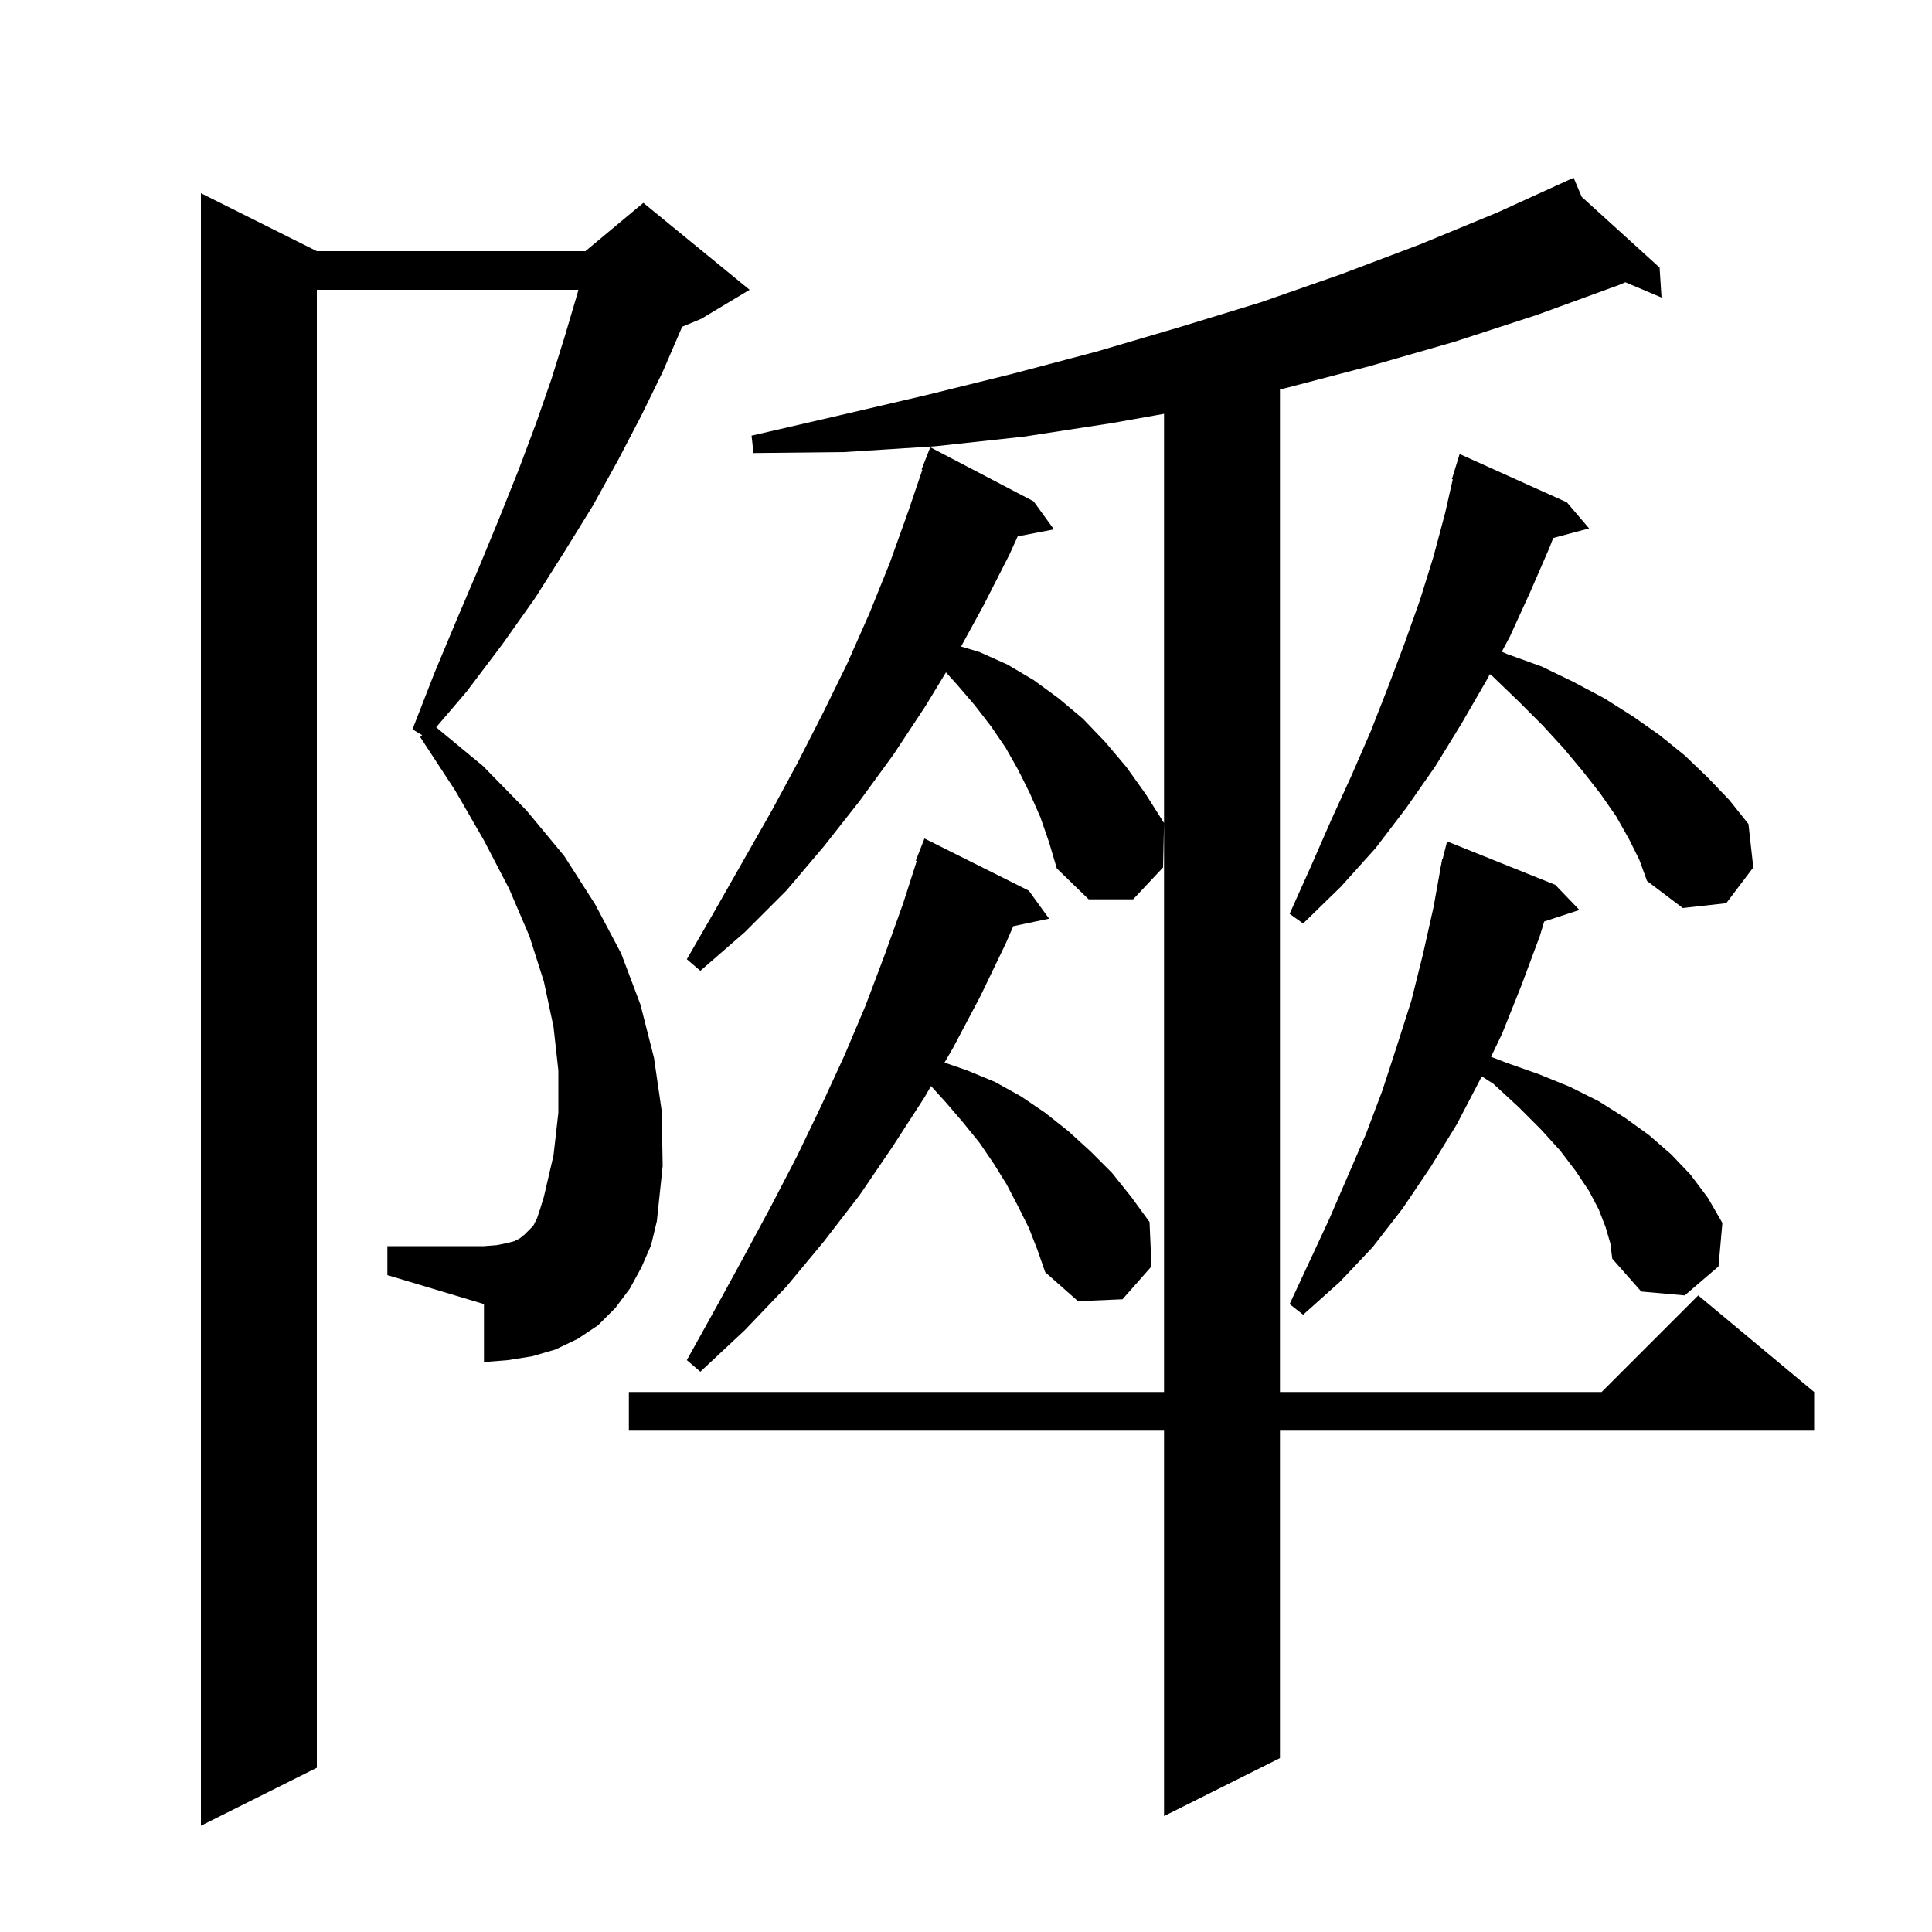 <svg xmlns="http://www.w3.org/2000/svg" xmlns:xlink="http://www.w3.org/1999/xlink" version="1.1" baseProfile="full" viewBox="0 0 200 200" width="200" height="200"><g fill="currentColor"><path d="M 66.4 131.2 L 65.2 133.4 L 63.7 135.4 L 61.9 137.2 L 59.8 138.6 L 57.5 139.7 L 55.1 140.4 L 52.6 140.8 L 50.1 141.0 L 50.1 135.0 L 40.1 132.0 L 40.1 129.0 L 50.1 129.0 L 51.4 128.9 L 52.4 128.7 L 53.2 128.5 L 53.8 128.2 L 54.3 127.8 L 55.2 126.9 L 55.6 126.1 L 55.9 125.2 L 56.3 123.9 L 57.3 119.6 L 57.8 115.2 L 57.8 110.8 L 57.3 106.3 L 56.3 101.6 L 54.8 96.9 L 52.7 92.0 L 50.1 87.0 L 47.1 81.8 L 43.5 76.3 L 43.7 76.1 L 42.7 75.5 L 45.0 69.6 L 47.3 64.1 L 49.6 58.7 L 51.7 53.6 L 53.7 48.6 L 55.5 43.8 L 57.1 39.2 L 58.5 34.7 L 59.8 30.3 L 59.873 30.0 L 32.8 30.0 L 32.8 183.0 L 20.8 189.0 L 20.8 20.0 L 32.8 26.0 L 60.6 26.0 L 66.6 21.0 L 77.6 30.0 L 72.6 33.0 L 70.611 33.829 L 70.5 34.1 L 68.6 38.5 L 66.4 43.0 L 64.0 47.6 L 61.4 52.3 L 58.5 57.0 L 55.4 61.9 L 52.0 66.7 L 48.3 71.6 L 45.149 75.289 L 50.0 79.3 L 54.5 83.9 L 58.4 88.6 L 61.6 93.6 L 64.3 98.7 L 66.3 104.0 L 67.7 109.5 L 68.5 115.0 L 68.6 120.7 L 68.0 126.4 L 67.4 128.9 Z M 163.738 20.378 L 171.8 27.7 L 172.0 30.8 L 168.254 29.22 L 167.6 29.5 L 159.1 32.6 L 150.5 35.4 L 141.8 37.9 L 133.0 40.2 L 132.5 40.312 L 132.5 144.1 L 165.8 144.1 L 175.8 134.1 L 187.8 144.1 L 187.8 148.1 L 132.5 148.1 L 132.5 182.0 L 120.5 188.0 L 120.5 148.1 L 65.1 148.1 L 65.1 144.1 L 120.5 144.1 L 120.5 42.84 L 115.1 43.8 L 106.0 45.2 L 96.8 46.2 L 87.4 46.8 L 78.0 46.9 L 77.8 45.1 L 86.9 43.0 L 95.9 40.9 L 104.8 38.7 L 113.5 36.4 L 120.5 34.341 L 120.5 34.3 L 120.589 34.315 L 122.0 33.9 L 130.5 31.3 L 138.8 28.4 L 147.0 25.3 L 155.0 22.0 L 162.004 18.808 L 162.0 18.8 L 162.007 18.807 L 162.9 18.4 Z M 106.5 127.1 L 105.4 124.9 L 104.2 122.6 L 102.9 120.5 L 101.4 118.3 L 99.7 116.2 L 97.9 114.1 L 96.378 112.425 L 95.7 113.6 L 92.4 118.7 L 89.0 123.7 L 85.3 128.5 L 81.4 133.2 L 77.1 137.7 L 72.5 142.0 L 71.1 140.8 L 74.1 135.4 L 77.0 130.1 L 79.8 124.9 L 82.5 119.7 L 85.0 114.5 L 87.4 109.3 L 89.6 104.1 L 91.6 98.8 L 93.5 93.5 L 94.903 89.127 L 94.8 89.1 L 95.7 86.8 L 106.5 92.2 L 108.6 95.1 L 104.894 95.88 L 104.1 97.7 L 101.5 103.1 L 98.7 108.4 L 97.777 109.999 L 100.1 110.8 L 103.0 112.0 L 105.7 113.5 L 108.2 115.2 L 110.6 117.1 L 112.9 119.2 L 115.1 121.4 L 117.1 123.9 L 119.0 126.5 L 119.2 131.1 L 116.2 134.5 L 111.6 134.7 L 108.2 131.7 L 107.4 129.4 Z M 166.2 127.0 L 165.5 125.2 L 164.5 123.3 L 163.1 121.2 L 161.5 119.1 L 159.5 116.9 L 157.2 114.6 L 154.6 112.2 L 153.384 111.416 L 153.2 111.8 L 150.8 116.4 L 148.1 120.8 L 145.2 125.1 L 142.1 129.1 L 138.7 132.7 L 134.9 136.1 L 133.5 135.0 L 135.6 130.5 L 137.6 126.2 L 141.4 117.4 L 143.1 112.9 L 144.6 108.3 L 146.1 103.6 L 147.3 98.8 L 148.4 93.9 L 149.119 89.903 L 149.1 89.9 L 149.171 89.614 L 149.3 88.9 L 149.347 88.911 L 149.8 87.1 L 161.0 91.6 L 163.5 94.2 L 159.855 95.393 L 159.4 96.9 L 157.5 102.0 L 155.5 107.0 L 154.351 109.398 L 155.9 110.0 L 159.3 111.2 L 162.5 112.5 L 165.5 114.0 L 168.2 115.7 L 170.7 117.5 L 173.0 119.5 L 175.0 121.6 L 176.8 124.0 L 178.3 126.6 L 177.9 131.1 L 174.4 134.1 L 169.9 133.7 L 166.9 130.3 L 166.7 128.7 Z M 107.7 84.6 L 106.6 82.1 L 105.4 79.7 L 104.1 77.4 L 102.6 75.2 L 100.9 73.0 L 99.1 70.9 L 97.926 69.602 L 95.8 73.1 L 92.5 78.1 L 89.0 82.9 L 85.3 87.6 L 81.4 92.2 L 77.1 96.5 L 72.5 100.5 L 71.1 99.3 L 74.1 94.1 L 79.9 83.9 L 82.6 78.9 L 85.2 73.8 L 87.7 68.7 L 90.0 63.5 L 92.1 58.3 L 94.0 53.0 L 95.486 48.624 L 95.4 48.6 L 96.3 46.3 L 107.0 51.9 L 109.1 54.8 L 105.353 55.523 L 104.5 57.4 L 101.8 62.7 L 99.488 66.926 L 101.4 67.5 L 104.3 68.8 L 107.0 70.4 L 109.6 72.3 L 112.1 74.4 L 114.4 76.8 L 116.6 79.4 L 118.6 82.2 L 120.5 85.2 L 120.4 89.8 L 117.3 93.1 L 112.7 93.1 L 109.4 89.9 L 108.6 87.2 Z M 168.6 86.8 L 167.3 84.5 L 165.7 82.2 L 163.9 79.9 L 161.9 77.5 L 159.7 75.1 L 157.2 72.6 L 154.5 70.0 L 154.226 69.79 L 153.9 70.4 L 151.3 74.9 L 148.6 79.3 L 145.6 83.6 L 142.4 87.8 L 138.8 91.8 L 134.9 95.6 L 133.5 94.6 L 135.7 89.7 L 137.8 84.9 L 139.9 80.3 L 141.9 75.7 L 143.7 71.1 L 145.4 66.6 L 147.0 62.1 L 148.4 57.6 L 149.6 53.1 L 150.391 49.618 L 150.3 49.6 L 151.1 47.0 L 162.2 52.0 L 164.5 54.7 L 160.785 55.695 L 160.4 56.7 L 158.4 61.3 L 156.3 65.9 L 155.466 67.463 L 156.0 67.7 L 159.6 69.0 L 162.9 70.6 L 166.1 72.3 L 169.1 74.2 L 171.8 76.1 L 174.4 78.2 L 176.8 80.5 L 179.0 82.8 L 181.0 85.3 L 181.5 89.8 L 178.7 93.5 L 174.2 94.0 L 170.5 91.2 L 169.7 89.0 Z "/></g></svg>